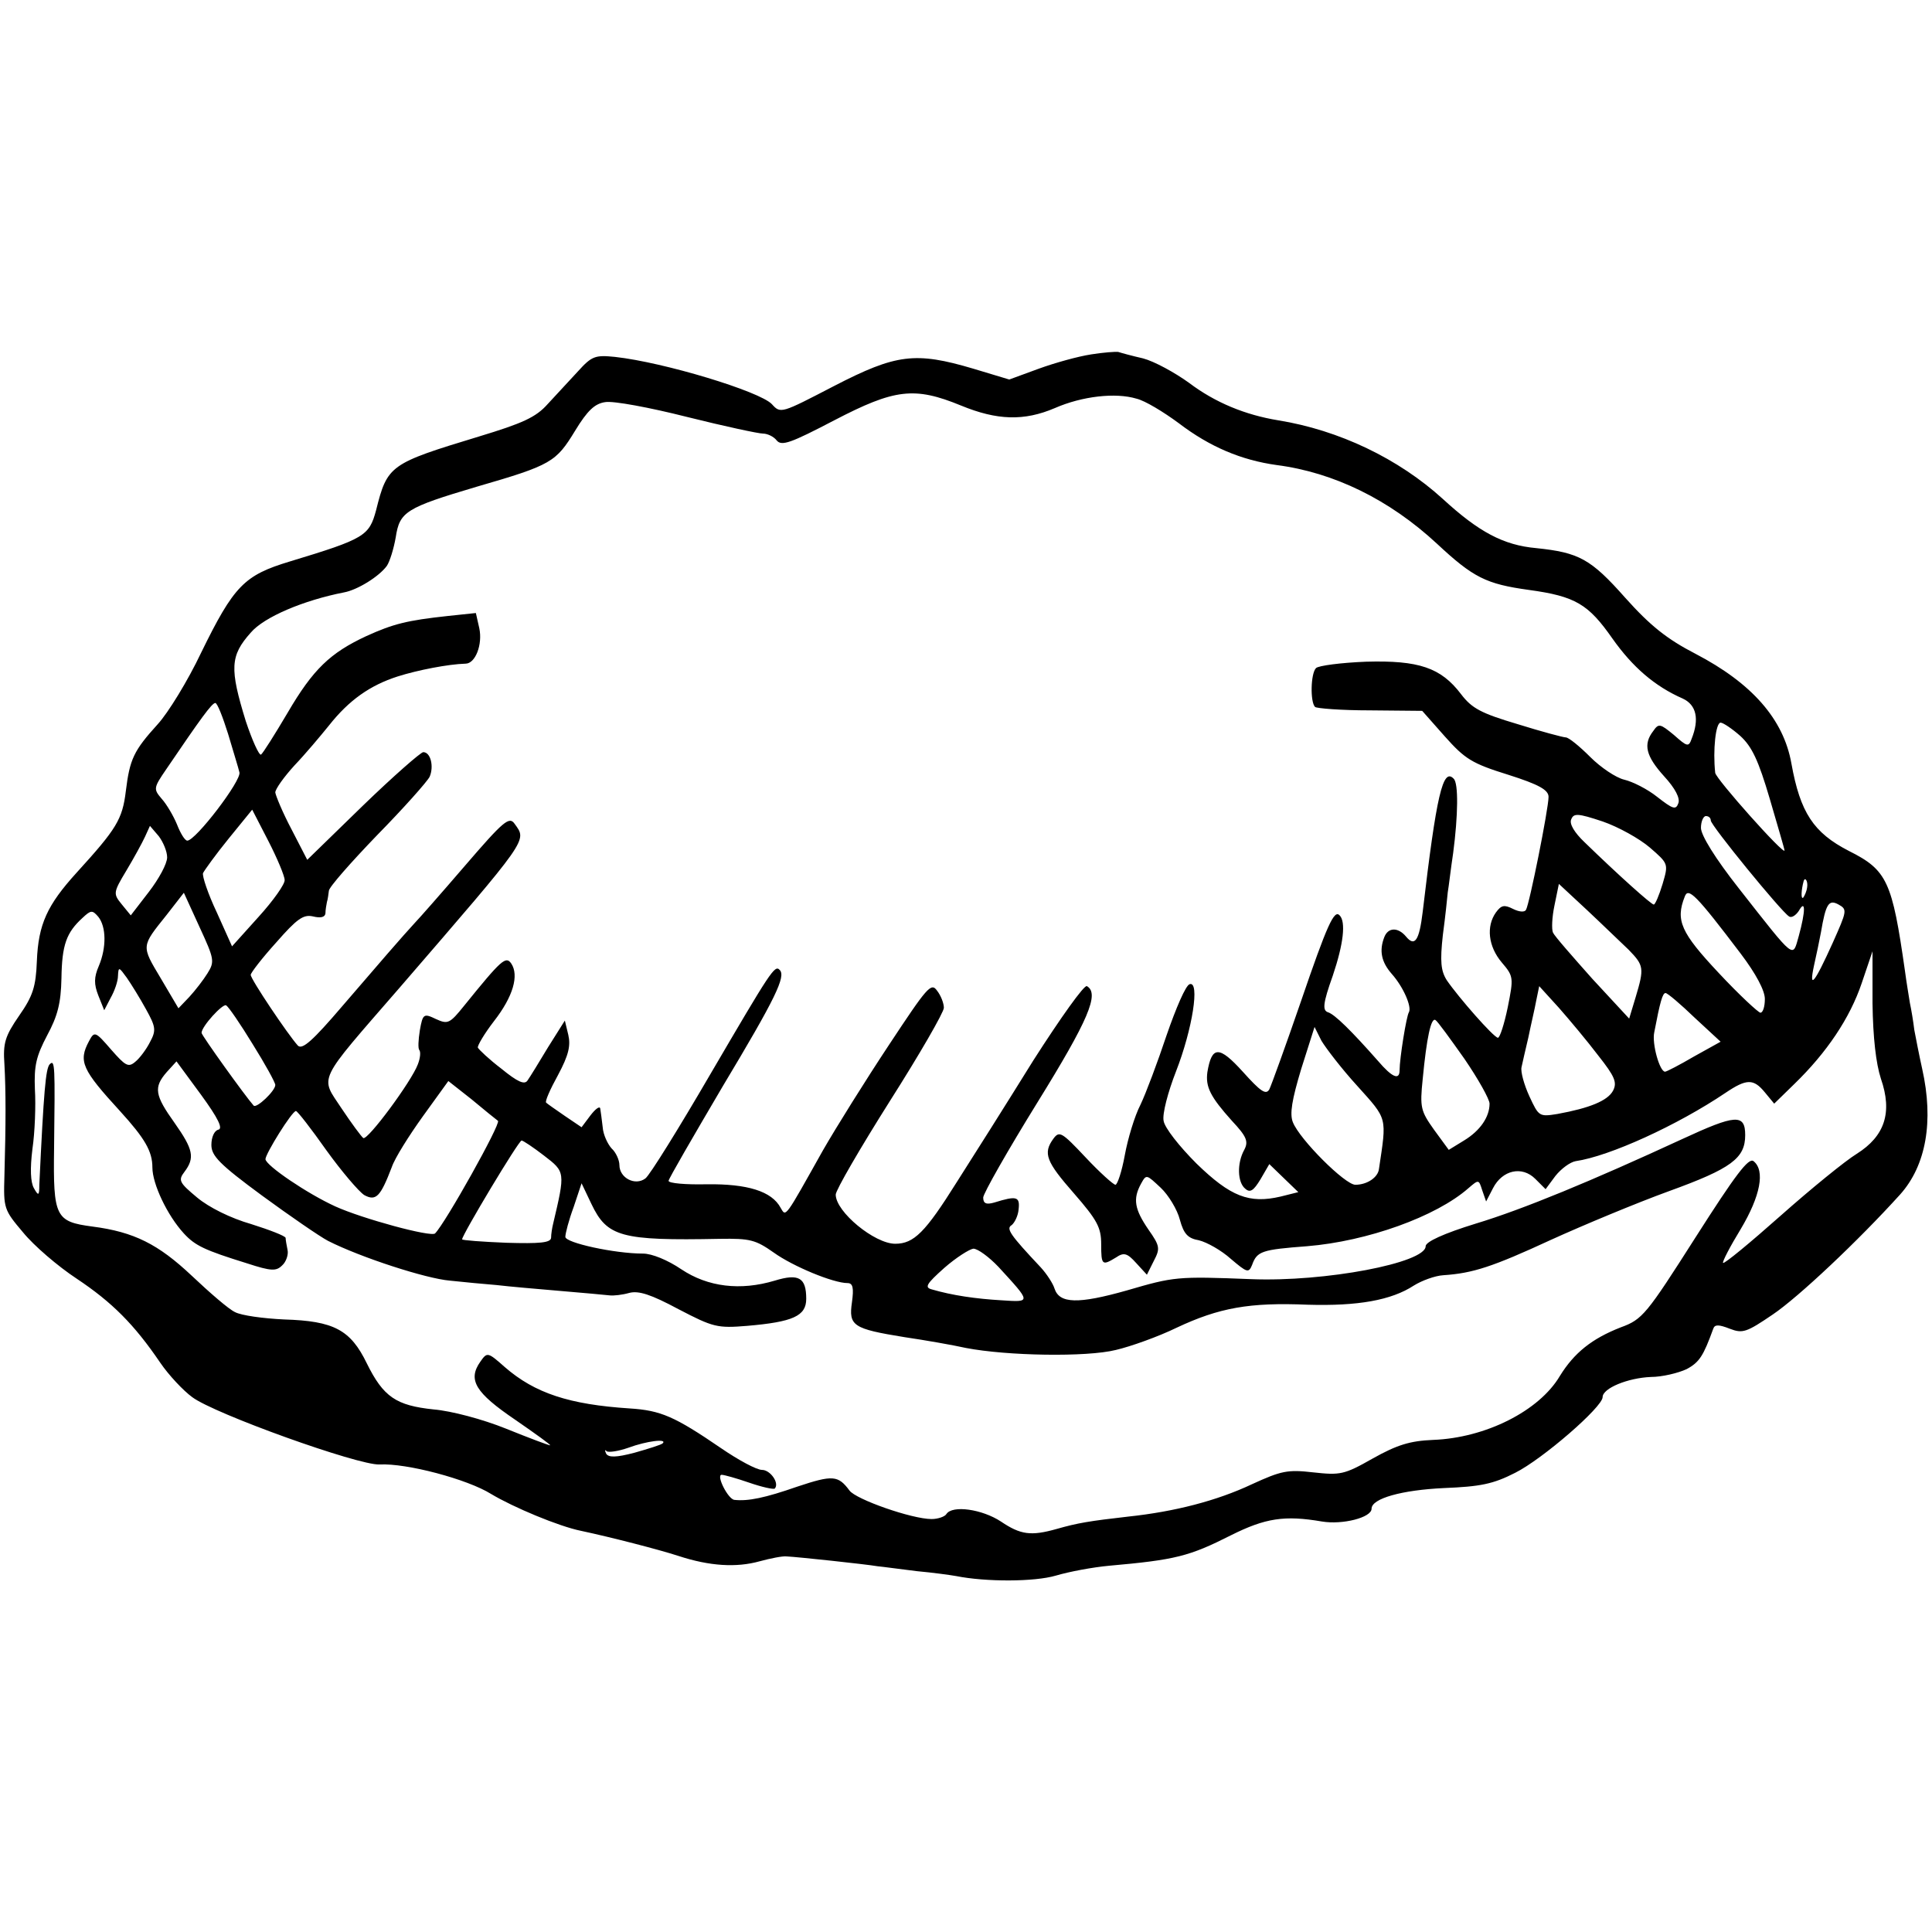 <?xml version="1.0" standalone="no"?>
<!DOCTYPE svg PUBLIC "-//W3C//DTD SVG 20010904//EN"
 "http://www.w3.org/TR/2001/REC-SVG-20010904/DTD/svg10.dtd">
<svg version="1.0" xmlns="http://www.w3.org/2000/svg"
 width="393pt" height="393pt" viewBox="0 0 393 393"
 preserveAspectRatio="xMidYMid meet">
<g transform="translate(0,393) scale(0.1,-0.1)"
fill="#000000" stroke="none">
<path d="M2219 3209 c-26 -4 -73 -17 -106 -29 l-60 -22 -73 22 c-118 35 -157
30 -283 -35 -108 -56 -109 -57 -127 -37 -25 26 -219 85 -319 96 -40 4 -47 2
-75 -29 -17 -18 -45 -49 -62 -67 -24 -27 -51 -39 -140 -66 -181 -55 -186 -58
-209 -150 -14 -52 -23 -58 -175 -104 -93 -28 -114 -49 -181 -186 -27 -57 -67
-122 -88 -145 -49 -54 -57 -71 -65 -136 -7 -58 -19 -77 -100 -166 -60 -66 -78
-105 -81 -180 -2 -52 -8 -71 -36 -111 -29 -42 -33 -56 -30 -99 3 -54 3 -119 0
-227 -2 -66 -1 -69 38 -115 22 -27 71 -69 109 -94 72 -48 117 -93 170 -171 17
-25 47 -57 65 -70 45 -34 338 -139 381 -137 55 3 179 -30 227 -60 45 -27 138
-66 183 -75 61 -13 158 -38 198 -51 64 -21 118 -24 165 -11 22 6 47 11 55 10
22 -1 162 -16 185 -20 11 -1 47 -6 80 -10 33 -3 69 -8 80 -10 60 -12 159 -12
203 1 27 8 75 17 108 20 135 12 163 19 248 62 70 35 109 41 185 28 42 -7 101
8 101 26 0 21 62 38 147 42 74 3 100 8 145 31 56 28 178 134 178 154 0 18 51
39 98 41 23 0 56 8 73 16 26 14 34 27 54 82 3 9 11 9 34 0 26 -10 34 -7 87 29
52 35 174 150 259 244 53 59 69 149 45 256 -6 27 -13 63 -16 79 -2 17 -6 41
-9 55 -2 13 -7 42 -10 65 -26 182 -36 205 -114 244 -72 37 -99 78 -117 178
-16 90 -80 163 -195 223 -58 30 -92 57 -143 114 -70 79 -94 92 -181 101 -67 6
-117 33 -190 100 -90 82 -211 140 -335 160 -67 11 -128 36 -181 76 -29 21 -71
44 -94 50 -22 5 -44 11 -50 13 -5 1 -31 -1 -56 -5z m-264 -104 c73 -30 128
-32 191 -5 55 24 123 32 166 19 17 -4 55 -27 86 -50 63 -48 127 -75 199 -85
116 -15 229 -70 326 -160 74 -69 100 -82 187 -94 95 -13 121 -29 170 -99 41
-58 86 -97 143 -122 28 -13 34 -42 18 -82 -6 -17 -9 -16 -36 8 -28 23 -31 24
-42 8 -21 -27 -15 -51 22 -92 23 -25 33 -45 29 -55 -5 -14 -11 -12 -43 13 -20
16 -50 31 -67 35 -17 4 -48 25 -69 46 -22 22 -44 40 -50 40 -5 0 -50 12 -98
27 -74 22 -93 32 -115 61 -41 54 -86 69 -193 66 -51 -2 -97 -8 -102 -13 -11
-11 -12 -69 -2 -79 3 -3 53 -7 112 -7 l106 -1 46 -52 c41 -46 55 -55 129 -78
63 -20 82 -31 82 -45 0 -24 -39 -219 -46 -230 -3 -5 -14 -4 -26 2 -18 9 -24 8
-35 -7 -20 -28 -16 -69 12 -102 24 -28 24 -31 12 -91 -7 -34 -16 -62 -20 -62
-9 1 -80 82 -104 117 -12 19 -14 38 -8 92 5 37 9 76 10 87 2 11 6 47 11 80 10
76 11 142 1 151 -22 23 -35 -33 -63 -271 -7 -58 -16 -72 -34 -50 -16 19 -36
19 -44 -1 -11 -28 -6 -51 15 -75 24 -27 41 -67 35 -78 -5 -7 -19 -94 -19 -118
0 -21 -15 -15 -44 19 -53 60 -88 95 -102 99 -11 4 -10 18 10 74 22 65 27 110
14 123 -11 12 -25 -18 -79 -176 -31 -90 -60 -170 -64 -178 -7 -12 -18 -4 -54
36 -48 53 -63 53 -72 -1 -4 -30 6 -50 50 -99 30 -32 34 -42 25 -59 -15 -27
-14 -66 2 -79 10 -9 17 -4 31 19 l18 31 30 -29 29 -28 -36 -9 c-64 -15 -102 0
-171 67 -35 35 -65 73 -67 87 -3 14 9 59 25 100 34 87 49 185 28 178 -8 -2
-28 -49 -47 -104 -18 -54 -42 -118 -53 -141 -12 -23 -26 -70 -32 -103 -6 -33
-15 -60 -19 -60 -4 0 -32 25 -61 56 -48 51 -53 54 -65 38 -22 -30 -15 -47 42
-112 47 -54 55 -69 55 -103 0 -43 2 -44 30 -27 16 11 23 9 41 -11 l22 -24 14
28 c13 25 13 30 -11 64 -28 41 -32 62 -15 93 11 20 11 19 40 -8 16 -15 34 -45
39 -65 8 -29 16 -38 39 -42 16 -4 45 -20 65 -38 33 -28 36 -29 43 -12 10 28
20 31 112 38 122 10 262 60 328 118 21 18 21 18 28 -4 l8 -23 14 27 c19 37 59
46 86 19 l21 -21 20 27 c12 15 30 28 41 30 69 10 207 73 305 139 43 29 57 29
80 1 l19 -23 41 40 c66 64 113 134 137 205 l22 65 0 -106 c1 -70 7 -122 17
-153 24 -69 8 -117 -49 -153 -23 -14 -93 -71 -155 -126 -62 -55 -114 -98 -117
-96 -2 2 14 33 36 69 40 67 50 119 26 138 -10 8 -37 -28 -118 -155 -100 -157
-108 -167 -152 -183 -59 -23 -95 -52 -124 -99 -42 -71 -151 -126 -258 -130
-47 -2 -73 -10 -123 -38 -58 -33 -66 -34 -121 -28 -52 6 -65 3 -124 -24 -72
-34 -158 -56 -252 -66 -79 -9 -103 -13 -145 -25 -53 -15 -74 -12 -114 15 -38
25 -99 34 -111 15 -3 -5 -17 -10 -30 -10 -40 0 -154 40 -167 58 -23 31 -34 32
-106 8 -66 -23 -100 -30 -128 -27 -13 1 -38 51 -26 51 5 0 30 -7 56 -16 26 -9
49 -14 52 -12 10 11 -9 38 -26 38 -11 0 -48 20 -83 44 -95 65 -123 77 -186 81
-123 8 -193 31 -254 84 -35 31 -36 31 -50 11 -26 -37 -10 -63 71 -118 42 -29
74 -52 71 -52 -3 0 -43 15 -90 34 -47 19 -111 36 -147 39 -76 8 -102 25 -136
94 -33 68 -67 86 -168 89 -42 2 -87 8 -100 15 -13 6 -52 40 -88 74 -68 64
-117 89 -202 100 -75 10 -80 19 -78 159 2 168 2 182 -9 171 -8 -9 -12 -54 -21
-245 0 -23 -2 -23 -11 -7 -7 12 -8 40 -3 80 5 34 7 89 5 121 -2 49 3 68 25
110 21 39 28 65 29 116 1 68 10 93 43 123 17 16 20 16 32 2 16 -20 17 -62 1
-100 -10 -23 -10 -37 -1 -60 l12 -30 13 25 c8 14 15 34 15 45 1 19 2 18 18 -4
9 -13 27 -42 39 -64 20 -36 21 -43 8 -67 -7 -14 -21 -33 -30 -40 -14 -12 -20
-8 -49 25 -32 37 -34 38 -45 17 -22 -41 -14 -58 63 -142 51 -56 66 -82 66
-115 0 -33 30 -97 64 -134 23 -25 42 -34 129 -61 49 -16 59 -16 71 -4 8 7 13
22 11 31 -2 10 -4 21 -4 25 -1 4 -32 16 -70 28 -42 12 -86 34 -110 54 -36 30
-39 35 -26 52 22 29 18 46 -20 100 -40 56 -43 72 -16 103 l20 22 50 -68 c35
-48 45 -69 35 -71 -8 -2 -14 -15 -14 -31 0 -22 16 -39 103 -103 56 -41 117
-83 134 -92 67 -34 200 -77 248 -81 28 -3 70 -7 95 -9 25 -3 83 -8 130 -12 47
-4 92 -8 100 -9 8 -1 26 1 40 5 19 5 44 -3 100 -33 71 -37 79 -39 140 -34 93
8 120 20 120 55 0 43 -15 52 -64 37 -70 -21 -136 -13 -190 23 -28 19 -60 32
-78 32 -58 0 -158 22 -158 34 0 7 7 34 17 61 l16 48 20 -42 c32 -67 60 -75
261 -71 62 1 73 -2 110 -28 39 -28 121 -62 150 -62 11 0 13 -10 9 -39 -7 -48
2 -54 107 -71 41 -6 98 -16 125 -22 83 -16 245 -19 305 -4 30 7 86 27 123 45
87 41 149 52 267 47 102 -3 170 9 216 39 16 10 43 20 60 21 60 4 100 17 219
72 66 30 174 75 240 99 127 46 155 67 155 114 0 44 -20 42 -128 -8 -184 -85
-324 -143 -420 -172 -65 -20 -102 -37 -102 -46 0 -34 -205 -73 -355 -67 -151
6 -157 5 -253 -23 -99 -28 -137 -27 -147 4 -3 10 -16 30 -28 43 -63 67 -71 79
-59 86 6 5 13 19 14 32 3 26 -4 28 -49 14 -17 -5 -23 -2 -23 10 0 8 50 96 110
193 104 168 127 222 101 237 -5 4 -54 -65 -109 -151 -54 -87 -124 -198 -156
-248 -64 -102 -87 -125 -125 -125 -42 0 -121 65 -121 100 0 9 50 95 110 190
61 96 110 181 110 190 0 9 -6 25 -14 35 -12 17 -20 7 -98 -111 -47 -71 -107
-167 -134 -214 -78 -139 -75 -136 -86 -117 -18 34 -68 49 -150 48 -43 -1 -78
2 -78 7 0 4 50 90 110 192 108 180 129 224 116 237 -10 11 -18 -2 -141 -212
-64 -110 -123 -205 -132 -212 -21 -16 -53 1 -53 27 0 10 -7 26 -16 34 -8 9
-17 28 -18 43 -2 16 -4 33 -5 38 -1 6 -10 -1 -20 -14 l-18 -24 -34 23 c-19 13
-36 25 -38 27 -3 2 8 27 24 56 22 41 26 60 21 82 l-7 29 -34 -54 c-18 -30 -37
-61 -42 -68 -6 -9 -20 -3 -53 24 -25 19 -46 39 -48 43 -1 4 13 28 33 54 39 50
51 93 35 117 -11 16 -20 8 -96 -86 -29 -36 -33 -38 -57 -27 -25 12 -27 11 -33
-23 -3 -19 -4 -37 -1 -40 3 -4 2 -16 -3 -29 -13 -35 -102 -155 -111 -150 -4 3
-24 30 -44 60 -44 67 -53 49 118 246 265 307 259 298 234 333 -11 16 -22 7
-102 -86 -49 -57 -94 -108 -100 -114 -25 -27 -76 -86 -149 -171 -59 -69 -81
-89 -90 -80 -20 22 -96 135 -96 144 0 4 23 34 52 66 42 48 55 57 74 53 16 -4
25 -2 26 6 0 7 2 18 3 23 2 6 3 16 4 23 0 7 45 58 98 113 54 55 102 109 107
119 9 21 2 50 -13 50 -5 0 -61 -49 -123 -109 l-113 -110 -32 62 c-18 34 -32
68 -33 75 0 7 18 32 39 55 22 23 53 60 70 81 41 52 84 82 140 100 41 13 103
25 138 26 20 0 35 39 28 72 l-7 31 -57 -6 c-83 -9 -111 -16 -166 -41 -73 -34
-108 -67 -160 -156 -26 -44 -50 -82 -54 -85 -4 -2 -18 29 -31 68 -33 107 -32
133 10 180 27 32 108 66 190 82 27 5 71 32 87 54 6 9 14 35 18 58 8 52 20 60
165 103 152 44 161 50 200 114 25 41 40 55 61 58 16 3 91 -11 166 -30 76 -19
146 -34 155 -34 9 0 22 -6 28 -14 10 -12 29 -5 117 41 123 64 163 69 258 30z
m-1491 -668 c10 -34 21 -69 23 -78 5 -16 -89 -139 -106 -139 -5 0 -14 15 -21
33 -7 17 -21 41 -31 52 -17 20 -17 22 9 60 70 103 93 135 100 135 4 0 15 -28
26 -63z m3076 -4 c24 -22 37 -50 60 -128 16 -55 30 -102 30 -105 0 -11 -140
146 -141 158 -5 46 1 102 11 102 5 0 23 -12 40 -27z m-2961 -293 c1 -8 -23
-42 -53 -75 l-54 -60 -31 69 c-18 38 -30 74 -28 80 3 6 26 38 52 70 l48 59 33
-64 c18 -35 33 -71 33 -79z m2777 66 c38 -33 38 -33 26 -74 -7 -23 -15 -42
-18 -42 -5 0 -71 59 -141 127 -20 19 -31 37 -27 46 5 13 13 13 64 -4 32 -11
75 -35 96 -53z m124 55 c0 -10 143 -185 159 -195 5 -4 14 2 20 11 14 25 14 0
0 -51 -13 -45 -5 -52 -122 97 -48 61 -77 108 -77 123 0 13 5 24 10 24 6 0 10
-4 10 -9z m-3140 -75 c0 -13 -17 -44 -37 -70 l-37 -48 -18 22 c-18 22 -18 24
9 69 15 25 32 56 38 69 l10 22 18 -21 c9 -12 17 -31 17 -43z m3336 -61 c-1 -8
-5 -17 -8 -21 -5 -4 -4 16 1 34 3 9 9 -1 7 -13z m-363 -127 c31 -32 32 -37 14
-97 l-13 -43 -75 81 c-40 45 -77 87 -80 94 -3 7 -2 31 3 55 l9 44 57 -53 c31
-29 69 -66 85 -81z m228 -8 c31 -41 49 -75 49 -92 0 -16 -4 -28 -9 -28 -4 0
-43 36 -85 81 -77 82 -88 107 -69 155 7 20 23 4 114 -116z m-3119 -40 c-8 -13
-25 -35 -37 -48 l-22 -23 -36 61 c-40 67 -40 64 12 129 l35 45 32 -70 c30 -65
31 -70 16 -94z m3306 62 c-37 -82 -49 -97 -38 -46 5 22 11 51 14 67 10 59 16
68 36 57 18 -10 17 -13 -12 -78z m-477 -229 c34 -43 39 -55 30 -72 -11 -20
-47 -35 -113 -47 -37 -6 -38 -5 -57 36 -11 24 -18 50 -16 59 2 9 8 36 14 61 5
25 13 58 16 75 l6 29 40 -44 c22 -25 58 -68 80 -97z m196 77 l53 -49 -54 -30
c-29 -17 -56 -31 -59 -31 -11 0 -27 57 -22 80 12 63 17 80 23 80 4 0 31 -23
59 -50z m-2933 -54 c25 -40 46 -78 46 -83 0 -12 -38 -48 -44 -42 -17 19 -106
143 -106 148 0 13 43 60 50 56 5 -3 29 -38 54 -79z m2465 -30 c28 -41 51 -82
51 -91 0 -27 -19 -55 -52 -75 l-31 -19 -30 41 c-27 38 -29 45 -23 103 8 84 17
126 26 120 4 -2 30 -38 59 -79z m-218 -55 c62 -69 60 -62 44 -169 -2 -17 -24
-32 -48 -32 -21 0 -113 92 -127 127 -7 17 -2 46 17 109 l27 85 14 -28 c9 -15
41 -57 73 -92z m-1748 -71 c6 -6 -107 -208 -128 -229 -8 -8 -148 30 -203 55
-57 26 -141 83 -142 96 0 11 54 98 62 98 3 0 31 -36 62 -80 31 -43 66 -84 77
-91 24 -13 33 -3 56 57 6 18 35 64 63 103 l52 72 47 -37 c25 -21 50 -41 54
-44z m94 -71 c43 -33 43 -33 18 -139 -2 -8 -4 -21 -4 -28 -1 -10 -23 -12 -91
-10 -49 2 -90 5 -90 7 0 9 115 201 121 201 3 0 24 -14 46 -31z m924 -226 c67
-73 67 -72 6 -68 -52 3 -100 10 -141 22 -16 4 -12 11 25 44 24 21 51 38 59 39
9 0 32 -17 51 -37z m-683 -359 c-3 -3 -29 -11 -57 -19 -38 -10 -53 -10 -58 -2
-3 7 -3 9 1 5 4 -3 24 0 44 7 38 14 80 19 70 9z"/>
</g>
</svg>
